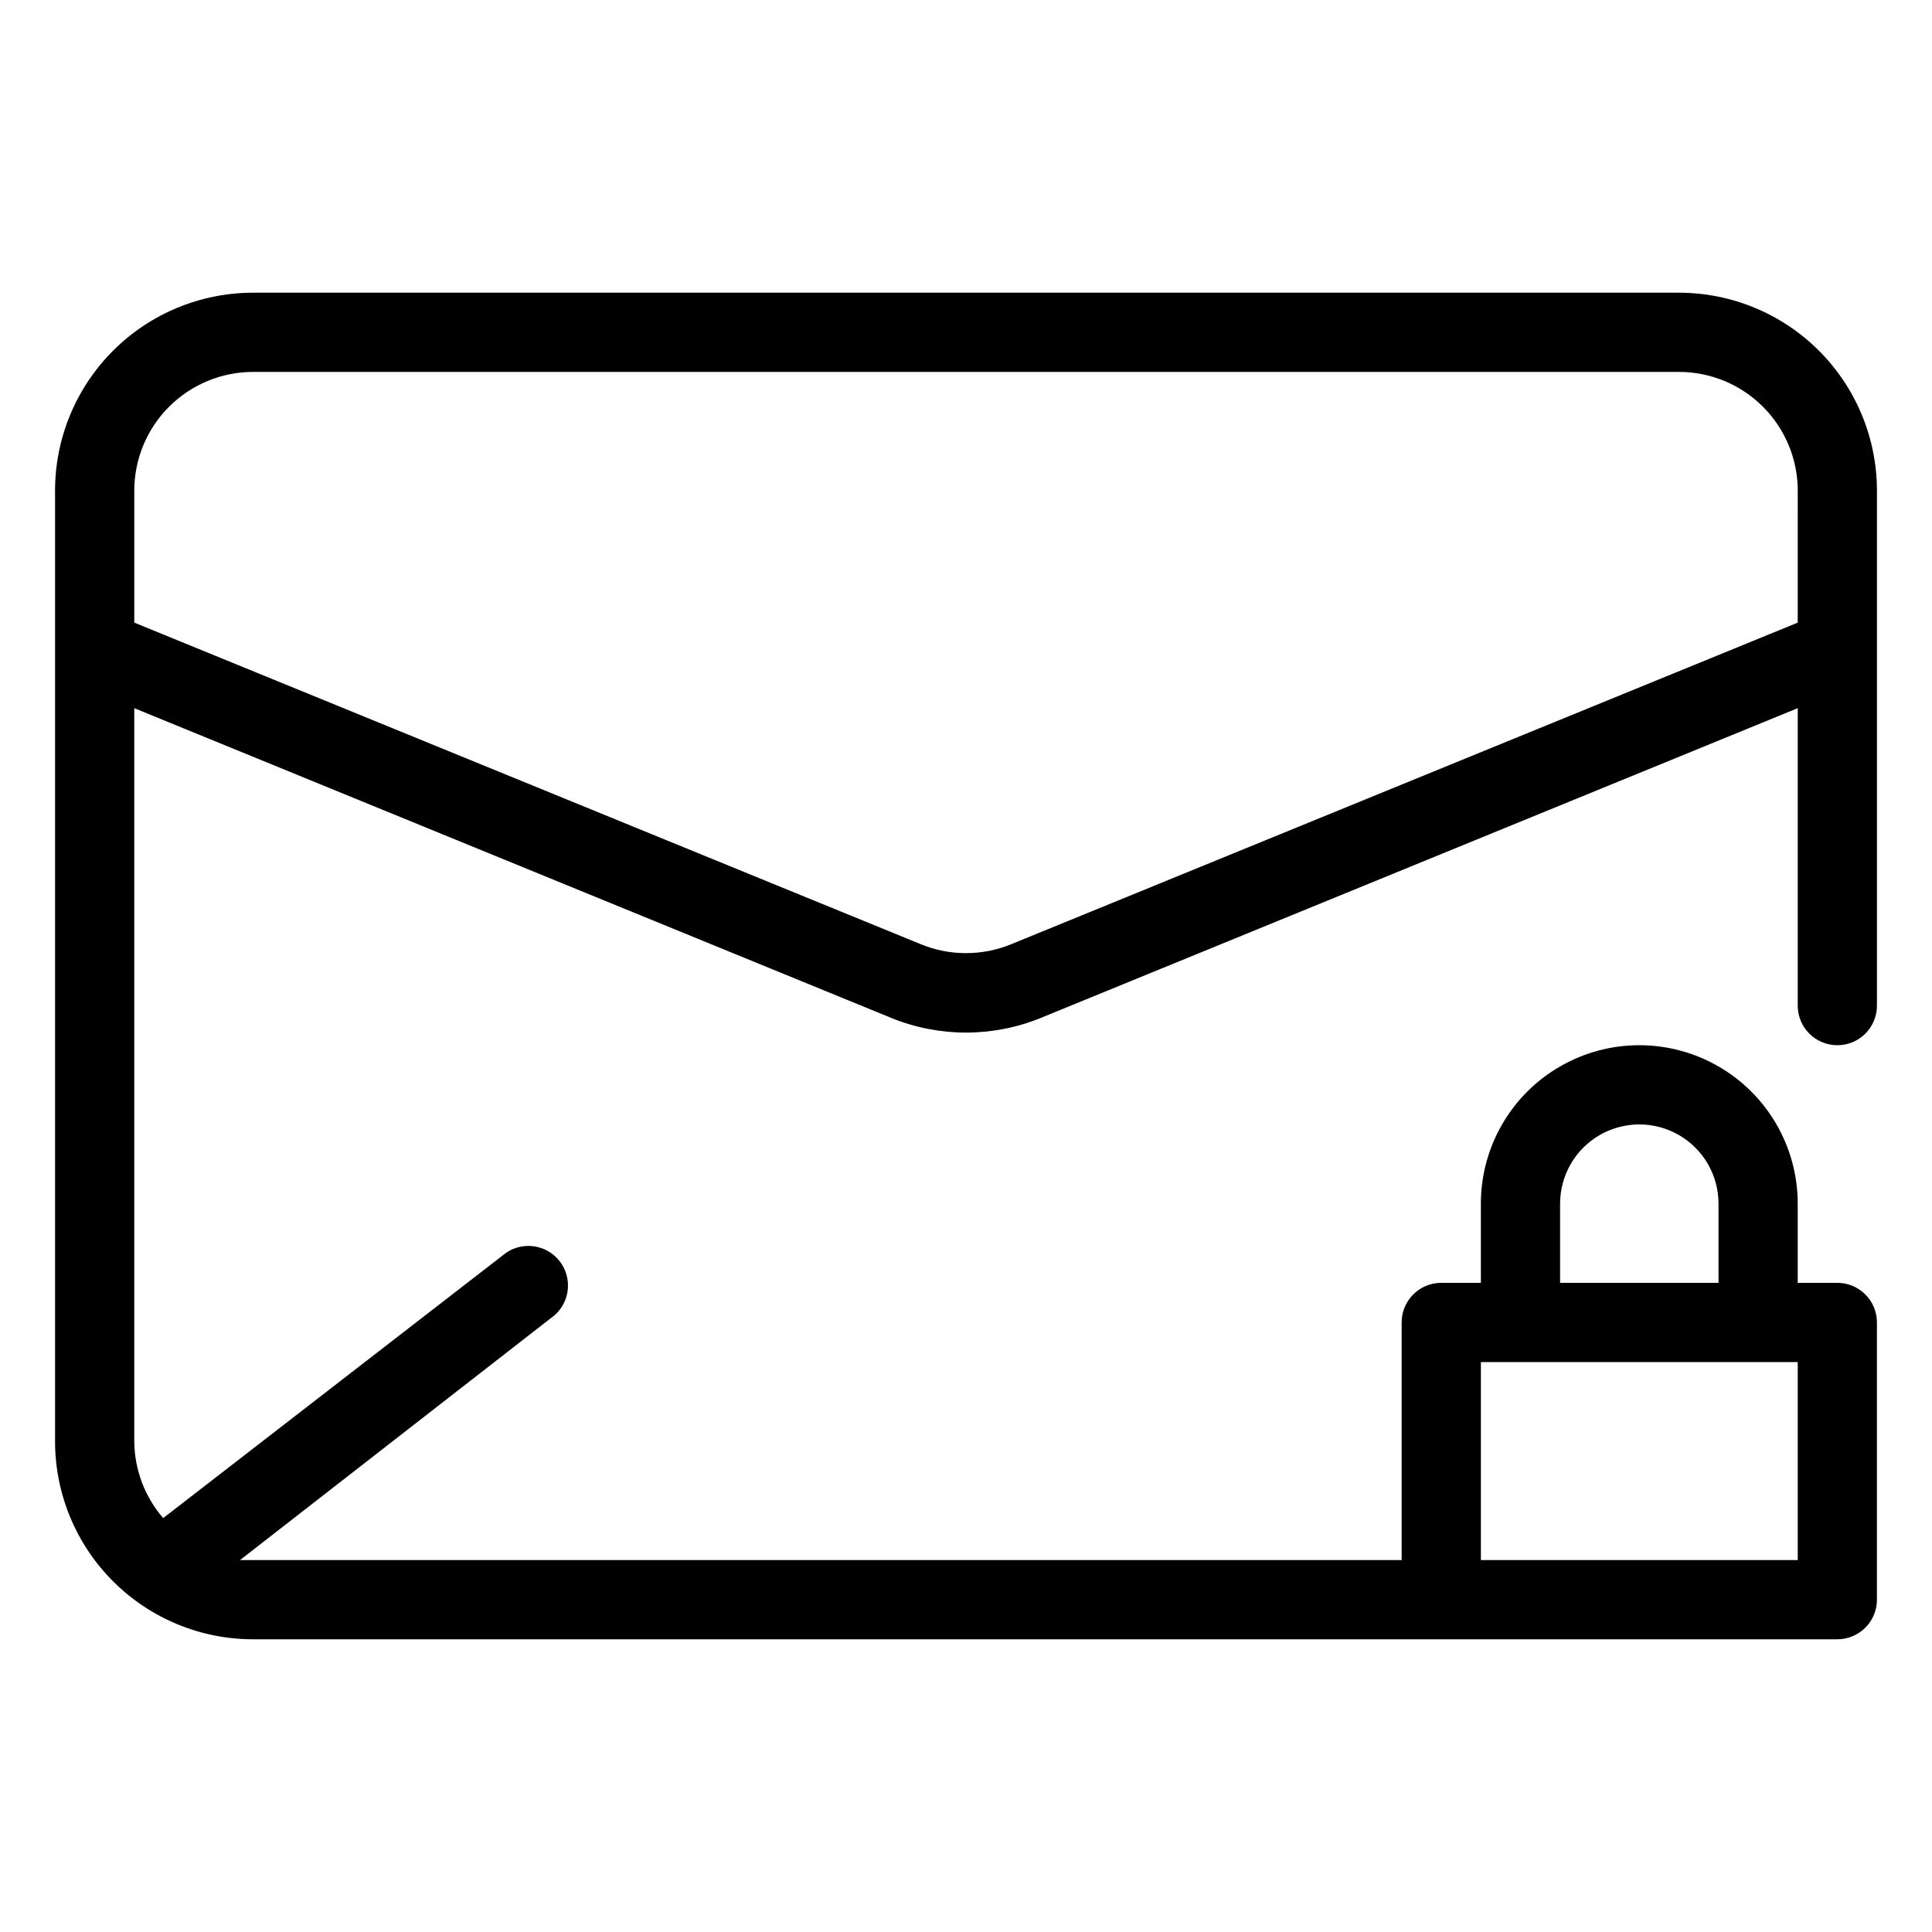 <?xml version="1.0" encoding="UTF-8"?>
<!-- Uploaded to: SVG Repo, www.svgrepo.com, Generator: SVG Repo Mixer Tools -->
<svg fill="#000000" width="800px" height="800px" version="1.1" viewBox="144 144 512 512" xmlns="http://www.w3.org/2000/svg">
 <path d="m588.93 221.57h-377.86c-13.918 0-27.266 5.527-37.109 15.371-9.844 9.84-15.371 23.191-15.371 37.109v251.9c0 13.922 5.527 27.27 15.371 37.109 9.844 9.844 23.191 15.371 37.109 15.371h419.84c2.785 0 5.453-1.105 7.422-3.074s3.074-4.637 3.074-7.422v-73.473c0-2.781-1.105-5.453-3.074-7.422-1.969-1.965-4.637-3.074-7.422-3.074h-10.496v-20.988c0-15-8-28.863-20.992-36.359-12.988-7.5-28.992-7.5-41.984 0-12.988 7.496-20.992 21.359-20.992 36.359v20.992l-10.496-0.004c-5.797 0-10.496 4.699-10.496 10.496v62.977h-307.85l83.34-64.867v0.004c4.172-3.652 4.781-9.922 1.391-14.312-3.387-4.391-9.605-5.383-14.195-2.273l-90.898 70.324c-4.891-5.66-7.606-12.879-7.66-20.363v-194.28l200.58 82.078v0.004c12.715 5.191 26.961 5.191 39.676 0l200.58-82.082v78.828c0 5.797 4.699 10.496 10.496 10.496s10.496-4.699 10.496-10.496v-136.45c0-13.918-5.527-27.27-15.371-37.109-9.84-9.844-23.191-15.371-37.109-15.371zm-31.488 241.41c0-7.5 4.004-14.434 10.496-18.18 6.496-3.75 14.5-3.75 20.992 0 6.496 3.746 10.496 10.68 10.496 18.18v20.992l-41.984-0.004zm-20.992 41.984h83.969v52.48l-83.969-0.004zm83.969-195.96-208.45 85.227c-7.668 3.148-16.266 3.148-23.934 0l-208.45-85.23v-34.949c0-8.352 3.316-16.359 9.223-22.266s13.914-9.223 22.266-9.223h377.86c8.352 0 16.363 3.316 22.266 9.223 5.906 5.906 9.223 13.914 9.223 22.266z"/>
</svg>